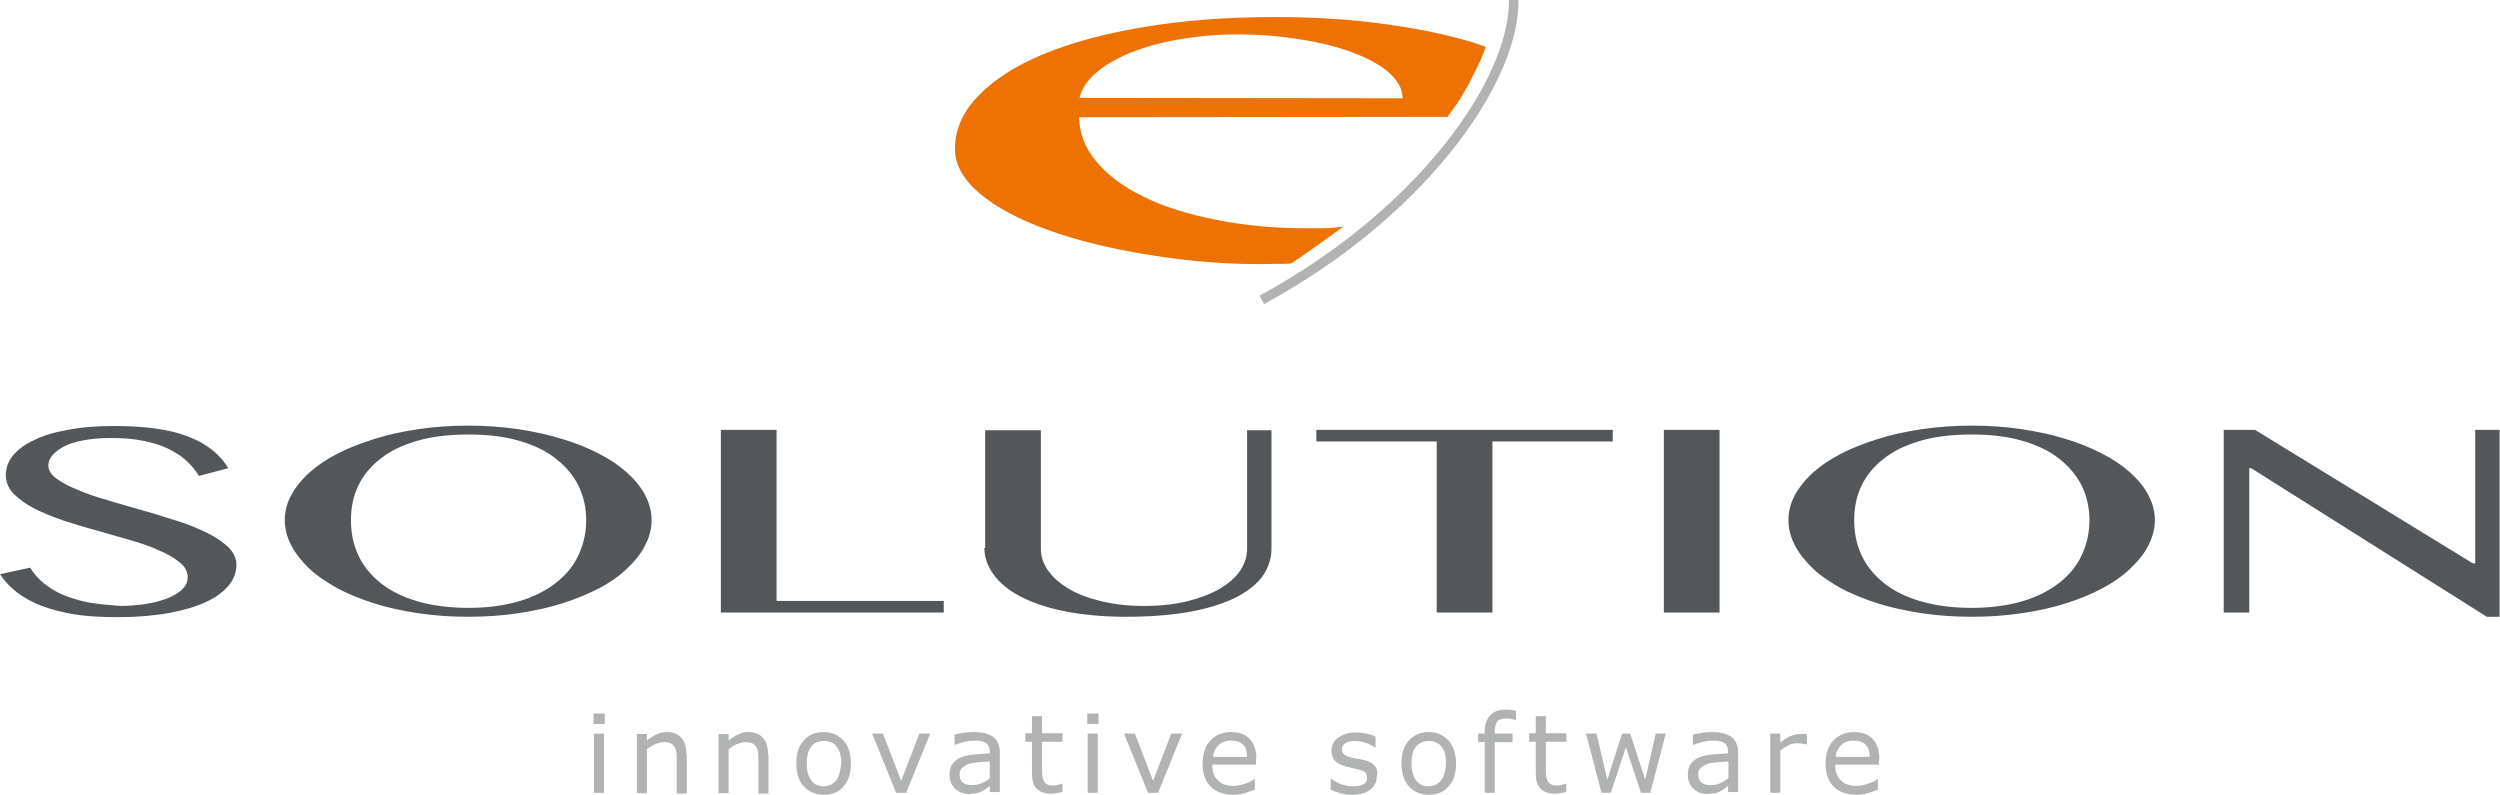 <?xml version="1.0" encoding="UTF-8"?>
<svg enable-background="new 0 0 646.1 205.4" version="1.1" viewBox="0 0 646.1 205.4" xml:space="preserve" xmlns="http://www.w3.org/2000/svg">
<style type="text/css">
	.st0{fill:#53575A;}
	.st1{fill:#EE7203;}
	.st2{fill:none;stroke:#B0B3B2;stroke-width:2.467;}
	.st3{fill:#B0B3B2;}
	.st4{fill:none;}
</style>
<path class="st0" d="m574.8 158.3h6.5v-37.3h0.5l60.9 38.4h3.3v-48.3h-6.3v34.5h-0.6l-56.3-34.5h-8.1v47.2zm-78.4-2.9c-3.8-1.1-7-2.7-9.5-4.7s-4.5-4.4-5.8-7.2-1.9-5.8-1.9-9.1c0-3.2 0.6-6.2 1.9-8.9s3.2-5 5.8-7c2.5-2 5.7-3.5 9.5-4.6s8.2-1.6 13.2-1.6c4.9 0 9.2 0.5 13 1.6s7 2.6 9.5 4.6c2.6 2 4.5 4.3 5.9 7 1.3 2.7 2 5.7 2 8.9 0 3.3-0.7 6.3-2 9.1s-3.3 5.2-5.9 7.2-5.7 3.6-9.5 4.7-8.1 1.7-13 1.7c-5 0-9.4-0.6-13.2-1.7m26 3.1c4.1-0.6 7.8-1.4 11.3-2.5s6.7-2.4 9.5-3.9c2.9-1.5 5.3-3.2 7.3-5.1s3.6-3.8 4.7-6c1.1-2.1 1.7-4.3 1.7-6.6s-0.6-4.4-1.7-6.5-2.7-4-4.7-5.8-4.5-3.5-7.3-4.9c-2.9-1.5-6.1-2.8-9.5-3.8-3.5-1.1-7.3-1.9-11.3-2.5-4.1-0.6-8.3-0.9-12.8-0.9-4.4 0-8.7 0.3-12.8 0.9s-7.8 1.4-11.3 2.5-6.7 2.3-9.6 3.8-5.3 3.1-7.3 4.9-3.6 3.8-4.7 5.8-1.7 4.2-1.7 6.5 0.6 4.5 1.7 6.6 2.7 4.1 4.7 6 4.5 3.5 7.3 5.1c2.9 1.5 6.1 2.8 9.6 3.9s7.3 1.9 11.3 2.5c4.1 0.6 8.3 0.9 12.8 0.9s8.7-0.3 12.8-0.9m-92.4-0.2h14.4v-47.2h-14.4v47.2zm-89.8-47.2v3h31.1v44.2h14.4v-44.2h31.1v-3h-76.6zm-85.8 30.5c0 2.4 0.8 4.7 2.4 6.9s3.9 4.1 7 5.7 6.9 2.9 11.5 3.8 9.8 1.4 15.7 1.4c6.7 0 12.4-0.5 17.1-1.4s8.6-2.2 11.7-3.8c3-1.6 5.3-3.5 6.7-5.6s2.1-4.4 2.1-6.8v-30.6h-6.3v30.6c0 2-0.6 3.9-1.8 5.7s-3 3.3-5.3 4.7c-2.3 1.3-5.1 2.4-8.4 3.2s-7 1.2-11.1 1.2-7.7-0.4-11-1.2-6.1-1.8-8.4-3.2c-2.3-1.3-4.1-2.9-5.4-4.7s-1.9-3.7-1.9-5.7v-30.6h-14.4v30.4zm-68.1 16.7h57.6v-3h-43.2v-44.2h-14.4v47.2zm-78.4-2.9c-3.8-1.1-7-2.7-9.5-4.7s-4.5-4.4-5.8-7.2-1.9-5.8-1.9-9.1c0-3.2 0.6-6.2 1.9-8.9s3.2-5 5.8-7c2.5-2 5.7-3.5 9.5-4.6s8.2-1.6 13.2-1.6c4.9 0 9.2 0.5 13 1.6s7 2.6 9.5 4.6c2.6 2 4.5 4.3 5.9 7 1.3 2.7 2 5.7 2 8.9 0 3.3-0.7 6.3-2 9.1s-3.3 5.2-5.9 7.2-5.7 3.6-9.5 4.7-8.1 1.7-13 1.7c-5 0-9.4-0.6-13.2-1.7m25.9 3.1c4.1-0.6 7.8-1.4 11.3-2.5s6.7-2.4 9.6-3.9 5.3-3.2 7.3-5.1 3.6-3.8 4.7-6c1.1-2.1 1.7-4.3 1.7-6.6s-0.6-4.4-1.7-6.5-2.7-4-4.7-5.8-4.5-3.5-7.3-4.9c-2.9-1.5-6.1-2.8-9.6-3.8-3.5-1.1-7.3-1.9-11.3-2.5-4.1-0.6-8.3-0.9-12.8-0.9-4.4 0-8.7 0.3-12.8 0.9s-7.8 1.4-11.3 2.5-6.7 2.3-9.6 3.8-5.3 3.1-7.3 4.9-3.6 3.8-4.7 5.8-1.7 4.2-1.7 6.5 0.6 4.5 1.7 6.6 2.7 4.1 4.7 6 4.5 3.5 7.3 5.1c2.9 1.5 6.1 2.8 9.6 3.9s7.3 1.9 11.3 2.5c4.1 0.6 8.3 0.9 12.8 0.9s8.8-0.3 12.8-0.9m-110.3-2.7c-2.5-0.4-4.7-1.1-6.8-1.9-2-0.8-3.8-1.9-5.3-3.1s-2.7-2.6-3.6-4.1l-7.8 1.7c1.1 1.7 2.6 3.3 4.4 4.7s3.9 2.5 6.4 3.5c2.5 0.9 5.4 1.7 8.6 2.2s6.9 0.7 11 0.7c5.1 0 9.6-0.4 13.4-1.1s7.1-1.7 9.6-2.9c2.6-1.2 4.5-2.7 5.8-4.3s1.9-3.4 1.9-5.3c0-1.6-0.7-3.1-2.1-4.5-1.4-1.3-3.2-2.6-5.5-3.7s-4.8-2.2-7.8-3.1c-2.9-0.9-5.9-1.9-8.9-2.7-3-0.9-6-1.7-8.9-2.6-2.9-0.8-5.5-1.7-7.8-2.7-2.3-0.9-4.1-1.9-5.5-2.9s-2.1-2.2-2.1-3.4c0-0.9 0.3-1.7 1-2.6 0.7-0.8 1.7-1.6 3-2.3s3-1.2 5.1-1.6c2-0.4 4.4-0.6 7.1-0.6 3 0 5.8 0.2 8.2 0.7s4.6 1.1 6.4 2c1.9 0.9 3.5 1.9 4.8 3.1s2.4 2.5 3.3 4l7.6-2c-2.1-3.5-5.5-6.3-10.2-8.1-4.7-1.9-11.1-2.8-19.3-2.8-4.5 0-8.5 0.3-12 1-3.5 0.6-6.4 1.5-8.8 2.7-2.4 1.1-4.2 2.5-5.4 4s-1.8 3.2-1.8 5 0.7 3.4 2 4.8c1.4 1.4 3.1 2.6 5.3 3.8 2.2 1.1 4.7 2.1 7.5 3.1 2.8 0.9 5.7 1.8 8.7 2.6 2.9 0.8 5.8 1.7 8.7 2.5 2.8 0.8 5.4 1.7 7.5 2.7 2.2 0.9 4 2 5.3 3.1 1.4 1.1 2 2.4 2 3.8 0 1.2-0.5 2.3-1.5 3.2s-2.3 1.7-3.9 2.3-3.5 1.1-5.5 1.4c-2.1 0.3-4.2 0.5-6.3 0.5-2.7-0.2-5.3-0.4-7.8-0.8"/>
<path class="st1" d="m279 25.3c0.5-2.3 2-4.5 4.3-6.5s5.3-3.7 8.9-5.2c3.6-1.4 7.7-2.6 12.4-3.4 4.6-0.8 9.5-1.3 14.5-1.3 6.1 0 11.7 0.4 17 1.3 5.3 0.8 9.9 2 13.8 3.5s7 3.2 9.2 5.2 3.4 4.2 3.4 6.5l-83.5-0.1zm54.7 42.8c4.7-3.1 11.4-8.1 13.5-9.5-4.3 0.4-3.1 0.4-9 0.4-8.7 0-16.6-0.7-23.9-2.2-7.3-1.4-13.6-3.4-18.8-6-5.2-2.5-9.3-5.6-12.2-9.1s-4.4-7.3-4.4-11.4l95.2-0.1c1.2-1.7 2.9-3.7 5.7-8.9 2.7-5.2 3.2-6.5 4.2-9.2 0 0-2.3-0.8-3.2-1.1-6.9-2-11.8-3.1-21-4.5s-19.3-2.1-30.4-2.1c-12.4 0-23.7 0.9-33.9 2.6s-18.9 4.1-26.1 7.1-12.8 6.7-16.7 10.8c-4 4.2-5.9 8.7-5.9 13.6 0 4.1 2.2 8 6.5 11.6s10.2 6.7 17.7 9.4 16.2 4.8 26.1 6.4c10 1.6 20.6 2.6 32 2.3 4.5 0 2.2 0 4.6-0.1"/>
<path class="st2" d="m326.1 77.5c4.8-2.6 9.7-5.6 14.5-8.8 32.3-21.8 50.8-50.3 50.6-68.7"/>
<path class="st3" d="m474.4 195.6c0.1-1.2 0.6-2.2 1.4-3s1.9-1.2 3.3-1.2 2.4 0.4 3.1 1.1 1 1.8 1 3.1h-8.8zm11.3 0.5c0-2.2-0.6-3.9-1.7-5.1s-2.7-1.8-4.8-1.8c-2.2 0-4 0.7-5.4 2.2s-2 3.5-2 6 0.7 4.5 2.1 5.9 3.4 2.1 5.9 2.1c1 0 1.9-0.1 2.8-0.4 0.9-0.2 1.8-0.6 2.7-0.9v-2.8h-0.1c-0.4 0.4-1.2 0.8-2.3 1.2s-2.1 0.6-3.1 0.6c-0.8 0-1.5-0.1-2.2-0.3s-1.2-0.5-1.7-1c-0.5-0.4-0.9-1-1.2-1.7s-0.4-1.5-0.4-2.5h11.3v-1.5zm-18.6-6.3c-0.4-0.1-0.7-0.1-0.9-0.1h-1c-0.8 0-1.6 0.2-2.4 0.5s-1.7 0.9-2.7 1.7v-2.3h-2.6v15.3h2.6v-10.9c0.7-0.6 1.4-1 2.1-1.4s1.5-0.5 2.3-0.5c0.5 0 0.9 0 1.3 0.1 0.4 0 0.7 0.1 1.1 0.2h0.1v-2.6zm-22.5 12.6c-0.8 0.4-1.6 0.5-2.5 0.5-1.1 0-1.9-0.2-2.4-0.7-0.5-0.4-0.8-1.1-0.8-2 0-0.8 0.2-1.4 0.7-1.8s1.1-0.8 1.8-1c0.6-0.2 1.5-0.3 2.5-0.4 1.1-0.1 2-0.2 2.8-0.2v4.3c-0.7 0.6-1.4 1-2.1 1.3m4.6-7.9c0-1-0.2-1.8-0.5-2.5s-0.7-1.2-1.3-1.6-1.3-0.7-2.1-0.9-1.7-0.3-2.8-0.3c-0.9 0-1.9 0.1-2.8 0.2-0.9 0.2-1.7 0.3-2.2 0.5v2.6h0.1c0.9-0.3 1.7-0.6 2.6-0.8 0.8-0.2 1.6-0.3 2.3-0.3 0.6 0 1.1 0 1.6 0.1s1 0.2 1.3 0.4c0.4 0.2 0.7 0.5 0.9 0.9s0.3 0.9 0.3 1.5v0.4c-1.5 0.1-2.9 0.2-4.2 0.3s-2.4 0.4-3.4 0.8c-0.9 0.4-1.6 1-2.1 1.7s-0.7 1.7-0.7 2.8c0 1.4 0.5 2.6 1.4 3.5 1 0.9 2.1 1.4 3.5 1.4 0.7 0 1.4-0.1 2-0.2s1.1-0.3 1.5-0.5 0.7-0.4 1.1-0.7 0.7-0.5 0.9-0.7v1.6h2.6v-10.2zm-21.3-4.9-2.7 11.9-3.9-11.9h-2.1l-3.8 11.9-2.8-11.9h-2.7l4 15.3h2.4l3.9-11.8 3.9 11.8h2.4l4-15.3h-2.6zm-23.1 12.9h-0.1c-0.2 0.1-0.5 0.2-1 0.3s-0.9 0.2-1.3 0.2c-0.7 0-1.3-0.1-1.6-0.3s-0.6-0.4-0.8-0.8-0.3-0.8-0.4-1.3c0-0.5-0.1-1.1-0.1-1.9v-7h5.3v-2.2h-5.3v-4.4h-2.6v4.4h-1.7v2.2h1.7v8.1c0 1.9 0.4 3.2 1.2 4s2 1.3 3.6 1.3c0.4 0 1 0 1.5-0.1 0.6-0.1 1.1-0.2 1.6-0.3v-2.2zm-12.9-18.8c-0.4-0.1-0.8-0.1-1.3-0.2s-1-0.1-1.6-0.1c-1.7 0-3 0.5-3.9 1.5s-1.4 2.4-1.4 4.2v0.5h-1.7v2.2h1.7v13.1h2.6v-13.1h4.6v-2.2h-4.6v-0.5c0-1.3 0.3-2.2 0.7-2.7 0.5-0.5 1.3-0.7 2.4-0.7 0.3 0 0.7 0 1.2 0.1s0.8 0.2 1.1 0.3h0.1v-2.4zm-19.5 18c-0.8 1-1.9 1.5-3.2 1.5-1.4 0-2.5-0.5-3.2-1.5-0.8-1-1.2-2.4-1.2-4.4s0.4-3.5 1.2-4.4c0.8-1 1.9-1.4 3.3-1.4s2.5 0.5 3.2 1.4c0.8 1 1.2 2.4 1.2 4.4-0.1 1.9-0.5 3.4-1.3 4.4m2-10.3c-1.3-1.4-3-2.2-5.1-2.2-2.2 0-3.9 0.7-5.2 2.2-1.3 1.4-1.9 3.4-1.9 5.9s0.6 4.5 1.9 5.9 3 2.2 5.2 2.2c2.1 0 3.9-0.7 5.1-2.2 1.3-1.4 1.9-3.4 1.9-5.9s-0.7-4.5-1.9-5.9m-19.2 6.4c-0.6-0.7-1.6-1.1-2.8-1.4-0.4-0.1-0.9-0.2-1.5-0.3s-1.1-0.2-1.6-0.3c-0.9-0.2-1.5-0.5-1.9-0.8s-0.6-0.8-0.6-1.4c0-0.7 0.3-1.2 1-1.6 0.6-0.4 1.4-0.5 2.4-0.5 0.9 0 1.8 0.2 2.8 0.5 0.9 0.3 1.7 0.7 2.4 1.2h0.1v-2.8c-0.6-0.3-1.4-0.6-2.3-0.8s-1.9-0.3-2.8-0.3c-1 0-1.9 0.1-2.7 0.4s-1.4 0.6-2 1c-0.5 0.4-0.9 0.9-1.2 1.5s-0.4 1.2-0.4 1.8c0 1 0.3 1.9 0.8 2.5 0.6 0.7 1.5 1.2 2.9 1.6 0.5 0.1 1 0.2 1.6 0.4 0.6 0.1 1.1 0.2 1.4 0.3 1 0.2 1.7 0.5 2 0.8s0.5 0.8 0.5 1.4c0 0.8-0.3 1.4-1 1.7-0.6 0.4-1.5 0.5-2.7 0.5-0.9 0-1.9-0.2-2.9-0.5-1-0.4-1.9-0.8-2.7-1.5h-0.1v2.9c0.6 0.3 1.4 0.6 2.4 0.9 0.9 0.3 2 0.4 3.1 0.4 2 0 3.6-0.4 4.7-1.3 1.2-0.9 1.7-2 1.7-3.4 0.4-1.3 0-2.2-0.6-2.9m-41.7-2.2c0.1-1.2 0.6-2.2 1.4-3s1.9-1.2 3.3-1.2 2.4 0.4 3.1 1.1 1 1.8 1 3.1h-8.8zm11.2 0.5c0-2.2-0.6-3.9-1.7-5.1s-2.7-1.8-4.8-1.8c-2.2 0-4 0.7-5.4 2.2s-2 3.5-2 6 0.7 4.5 2.1 5.9 3.4 2.1 5.9 2.1c1 0 1.9-0.1 2.8-0.4s1.8-0.6 2.7-0.9v-2.8h-0.1c-0.4 0.4-1.2 0.8-2.3 1.2s-2.1 0.6-3.1 0.6c-0.8 0-1.5-0.1-2.2-0.3s-1.2-0.5-1.7-1c-0.5-0.4-0.9-1-1.2-1.7s-0.4-1.5-0.4-2.5h11.3v-1.5zm-22-6.5-4.7 12.2-4.7-12.2h-2.8l6.2 15.3h2.6l6.2-15.3h-2.8zm-19 0h-2.6v15.3h2.6v-15.3zm0.2-5.2h-2.9v2.7h2.9v-2.7zm-9.3 18.1h-0.1c-0.2 0.1-0.5 0.2-1 0.3s-0.9 0.2-1.3 0.2c-0.7 0-1.3-0.1-1.6-0.3-0.4-0.2-0.6-0.4-0.8-0.8s-0.3-0.8-0.4-1.3c0-0.5-0.1-1.1-0.1-1.9v-7h5.3v-2.2h-5.3v-4.4h-2.6v4.4h-1.7v2.2h1.7v8.1c0 1.9 0.4 3.2 1.2 4s2 1.3 3.6 1.3c0.4 0 1 0 1.5-0.1 0.6-0.1 1.1-0.2 1.6-0.3v-2.2zm-20.9-0.1c-0.8 0.4-1.6 0.5-2.5 0.5-1.1 0-1.9-0.2-2.4-0.7-0.5-0.4-0.8-1.1-0.8-2 0-0.8 0.2-1.4 0.7-1.8s1.1-0.8 1.8-1c0.6-0.2 1.5-0.3 2.5-0.4 1.1-0.1 2-0.2 2.8-0.2v4.3c-0.6 0.6-1.3 1-2.1 1.3m4.7-7.9c0-1-0.2-1.8-0.5-2.5s-0.7-1.2-1.3-1.6-1.3-0.7-2.1-0.9-1.7-0.3-2.8-0.3c-0.9 0-1.9 0.1-2.8 0.2-1 0.2-1.7 0.3-2.2 0.5v2.6h0.1c0.9-0.3 1.7-0.6 2.6-0.8 0.8-0.2 1.6-0.3 2.3-0.3 0.6 0 1.1 0 1.6 0.1s0.9 0.2 1.3 0.4 0.7 0.5 0.9 0.9 0.3 0.9 0.3 1.5v0.4c-1.5 0.1-2.9 0.2-4.2 0.3s-2.4 0.4-3.4 0.8c-0.9 0.4-1.6 1-2.1 1.7s-0.7 1.7-0.7 2.8c0 1.4 0.5 2.6 1.4 3.5 1 0.9 2.1 1.4 3.5 1.4 0.7 0 1.4-0.1 2-0.2s1.1-0.3 1.5-0.5 0.7-0.4 1.1-0.7 0.7-0.5 0.9-0.7v1.6h2.6v-10.2zm-20.8-4.9-4.7 12.2-4.7-12.2h-2.8l6.2 15.3h2.6l6.2-15.3h-2.8zm-21.5 12.1c-0.8 1-1.9 1.5-3.2 1.5-1.4 0-2.5-0.5-3.2-1.5-0.8-1-1.2-2.4-1.2-4.4s0.4-3.5 1.2-4.4c0.8-1 1.9-1.4 3.3-1.4s2.5 0.5 3.2 1.4c0.8 1 1.2 2.4 1.2 4.4-0.2 1.9-0.5 3.4-1.3 4.4m1.9-10.3c-1.3-1.4-3-2.2-5.1-2.2-2.2 0-3.9 0.7-5.2 2.2-1.3 1.4-1.9 3.4-1.9 5.9s0.6 4.5 1.9 5.9 3 2.2 5.2 2.2c2.1 0 3.9-0.7 5.1-2.2 1.3-1.4 1.9-3.4 1.9-5.9s-0.6-4.5-1.9-5.9m-19.5 3.6c0-1.9-0.4-3.3-1.3-4.3s-2.1-1.5-3.8-1.5c-0.9 0-1.8 0.2-2.6 0.6-0.9 0.4-1.7 0.9-2.5 1.6v-1.7h-2.6v15.3h2.6v-11.4c0.7-0.5 1.4-1 2.2-1.3s1.5-0.5 2.2-0.5 1.2 0.1 1.7 0.3c0.4 0.2 0.8 0.5 1 0.9 0.2 0.3 0.4 0.8 0.5 1.4s0.1 1.3 0.1 2v8.7h2.6v-10.1zm-21.1 0c0-1.9-0.4-3.3-1.3-4.3s-2.1-1.5-3.8-1.5c-0.9 0-1.8 0.2-2.6 0.6-0.9 0.4-1.7 0.9-2.5 1.6v-1.7h-2.6v15.3h2.6v-11.4c0.7-0.5 1.4-1 2.2-1.3s1.5-0.5 2.2-0.5 1.2 0.1 1.7 0.3c0.4 0.2 0.8 0.5 1 0.9 0.2 0.3 0.4 0.8 0.5 1.4s0.1 1.3 0.1 2v8.7h2.6v-10.1zm-21.3-5.4h-2.6v15.3h2.6v-15.3zm0.2-5.2h-2.9v2.7h2.9v-2.7z"/>
<rect class="st4" width="646.1" height="205.4"/>
</svg>
